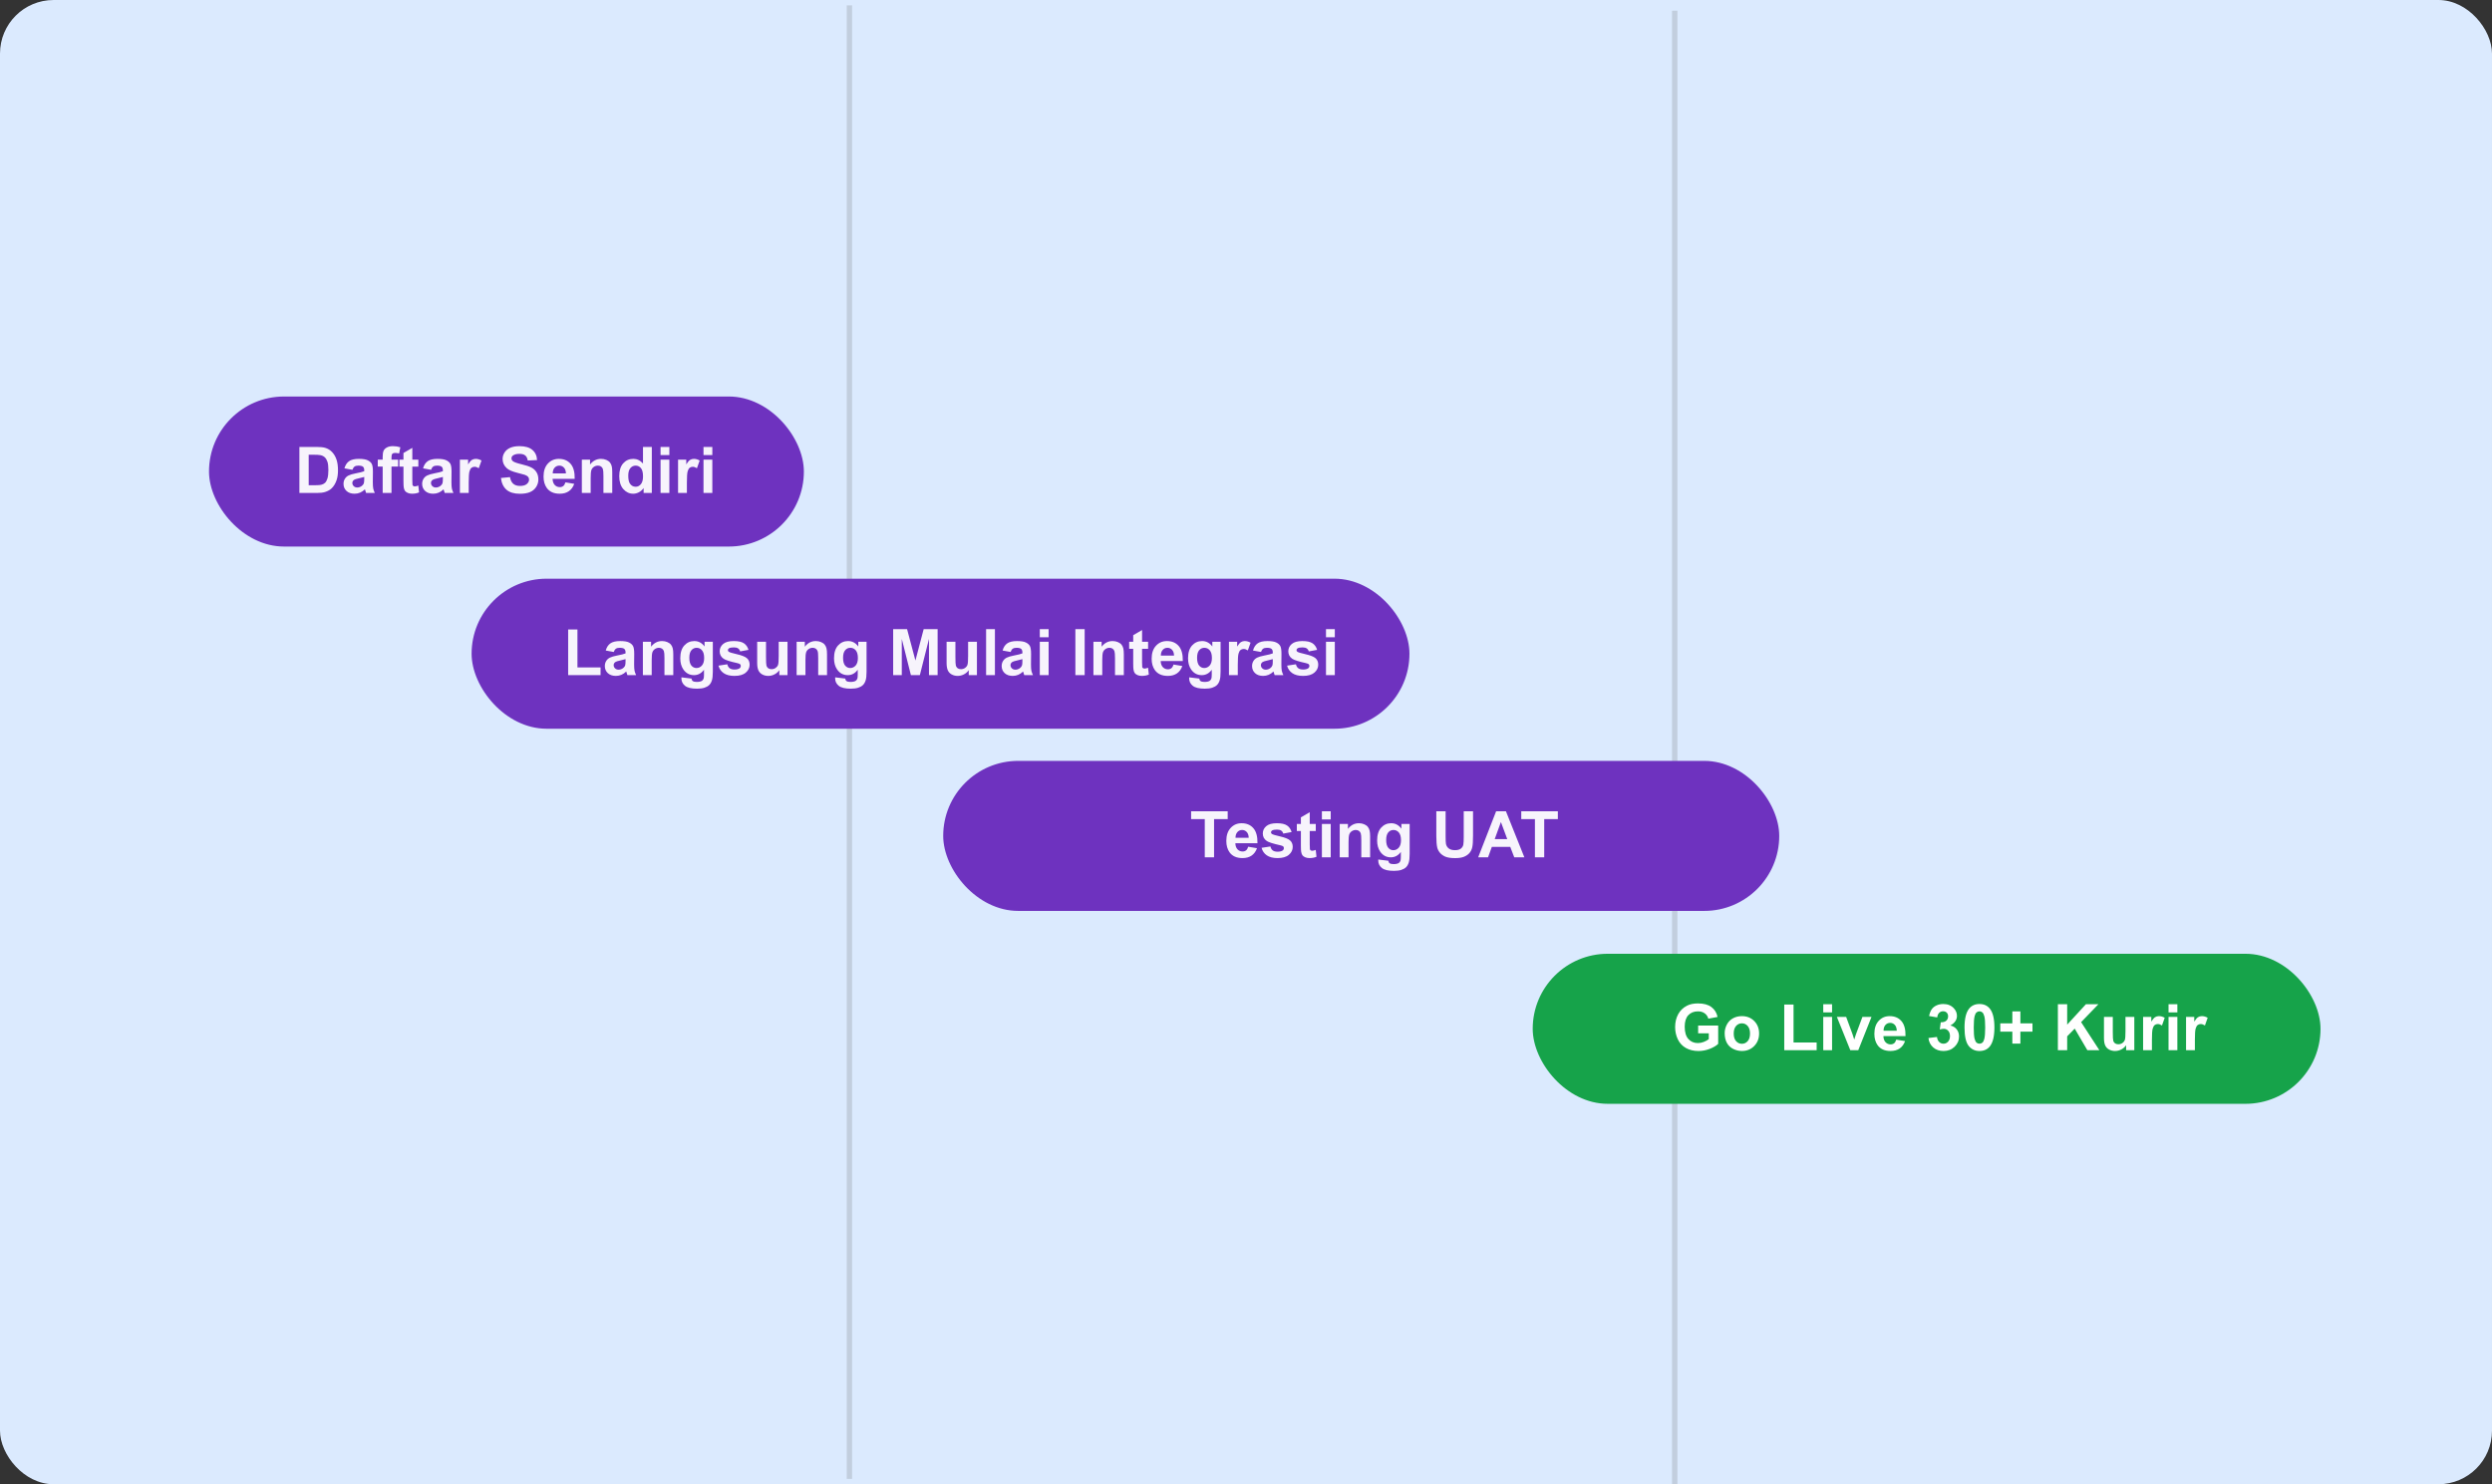 <svg width="465" height="277" viewBox="0 0 465 277" fill="none" xmlns="http://www.w3.org/2000/svg">
<rect x="0" y="0" width="465" height="277" fill="#333333" stroke="none"/>
<rect width="465" height="277" rx="10" fill="#DBEAFE"/>
<line x1="158.5" y1="1" x2="158.5" y2="276" stroke="#636363" stroke-opacity="0.2"/>
<line x1="312.5" y1="2" x2="312.5" y2="277" stroke="#636363" stroke-opacity="0.2"/>
<rect x="39" y="74" width="111" height="28" rx="14" fill="#6E32BF"/>
<path d="M55.867 83.41H59.037C59.752 83.41 60.297 83.465 60.672 83.574C61.176 83.723 61.607 83.986 61.967 84.365C62.326 84.744 62.6 85.209 62.787 85.76C62.975 86.307 63.068 86.982 63.068 87.787C63.068 88.494 62.98 89.103 62.805 89.615C62.59 90.24 62.283 90.746 61.885 91.133C61.584 91.426 61.178 91.654 60.666 91.818C60.283 91.939 59.772 92 59.131 92H55.867V83.41ZM57.602 84.863V90.553H58.897C59.381 90.553 59.73 90.525 59.945 90.471C60.227 90.4 60.459 90.281 60.643 90.113C60.83 89.945 60.982 89.67 61.1 89.287C61.217 88.9 61.275 88.375 61.275 87.711C61.275 87.047 61.217 86.537 61.1 86.182C60.982 85.826 60.818 85.549 60.607 85.35C60.397 85.15 60.129 85.016 59.805 84.945C59.562 84.891 59.088 84.863 58.381 84.863H57.602ZM65.764 87.676L64.269 87.406C64.438 86.805 64.727 86.359 65.137 86.07C65.547 85.781 66.156 85.637 66.965 85.637C67.699 85.637 68.246 85.725 68.606 85.9C68.965 86.072 69.217 86.293 69.361 86.562C69.51 86.828 69.584 87.318 69.584 88.033L69.566 89.955C69.566 90.502 69.592 90.906 69.643 91.168C69.697 91.426 69.797 91.703 69.941 92H68.312C68.269 91.891 68.217 91.728 68.154 91.514C68.127 91.416 68.107 91.352 68.096 91.32C67.814 91.594 67.514 91.799 67.193 91.936C66.873 92.072 66.531 92.141 66.168 92.141C65.527 92.141 65.022 91.967 64.65 91.619C64.283 91.272 64.1 90.832 64.1 90.301C64.1 89.949 64.184 89.637 64.352 89.363C64.519 89.086 64.754 88.875 65.055 88.731C65.359 88.582 65.797 88.453 66.367 88.344C67.137 88.199 67.67 88.064 67.967 87.939V87.775C67.967 87.459 67.889 87.234 67.732 87.102C67.576 86.965 67.281 86.897 66.848 86.897C66.555 86.897 66.326 86.955 66.162 87.072C65.998 87.186 65.865 87.387 65.764 87.676ZM67.967 89.012C67.756 89.082 67.422 89.166 66.965 89.264C66.508 89.361 66.209 89.457 66.068 89.551C65.853 89.703 65.746 89.897 65.746 90.131C65.746 90.361 65.832 90.561 66.004 90.728C66.176 90.897 66.394 90.981 66.66 90.981C66.957 90.981 67.24 90.883 67.51 90.688C67.709 90.539 67.84 90.357 67.902 90.143C67.945 90.002 67.967 89.734 67.967 89.34V89.012ZM70.492 85.777H71.406V85.309C71.406 84.785 71.461 84.394 71.57 84.137C71.684 83.879 71.889 83.67 72.186 83.51C72.486 83.346 72.865 83.264 73.322 83.264C73.791 83.264 74.25 83.334 74.699 83.475L74.477 84.623C74.215 84.561 73.963 84.529 73.721 84.529C73.482 84.529 73.311 84.586 73.205 84.699C73.103 84.809 73.053 85.022 73.053 85.338V85.777H74.283V87.072H73.053V92H71.406V87.072H70.492V85.777ZM78.062 85.777V87.09H76.938V89.598C76.938 90.106 76.947 90.402 76.967 90.488C76.99 90.57 77.039 90.639 77.113 90.693C77.191 90.748 77.285 90.775 77.394 90.775C77.547 90.775 77.768 90.723 78.057 90.617L78.197 91.894C77.814 92.059 77.381 92.141 76.897 92.141C76.6 92.141 76.332 92.092 76.094 91.994C75.856 91.893 75.68 91.764 75.566 91.607C75.457 91.447 75.381 91.232 75.338 90.963C75.303 90.772 75.285 90.385 75.285 89.803V87.09H74.529V85.777H75.285V84.541L76.938 83.58V85.777H78.062ZM80.436 87.676L78.941 87.406C79.109 86.805 79.398 86.359 79.809 86.07C80.219 85.781 80.828 85.637 81.637 85.637C82.371 85.637 82.918 85.725 83.277 85.9C83.637 86.072 83.889 86.293 84.033 86.562C84.182 86.828 84.256 87.318 84.256 88.033L84.238 89.955C84.238 90.502 84.264 90.906 84.314 91.168C84.369 91.426 84.469 91.703 84.613 92H82.984C82.941 91.891 82.889 91.728 82.826 91.514C82.799 91.416 82.779 91.352 82.768 91.32C82.486 91.594 82.186 91.799 81.865 91.936C81.545 92.072 81.203 92.141 80.84 92.141C80.199 92.141 79.693 91.967 79.322 91.619C78.955 91.272 78.772 90.832 78.772 90.301C78.772 89.949 78.856 89.637 79.023 89.363C79.191 89.086 79.426 88.875 79.727 88.731C80.031 88.582 80.469 88.453 81.039 88.344C81.809 88.199 82.342 88.064 82.639 87.939V87.775C82.639 87.459 82.561 87.234 82.404 87.102C82.248 86.965 81.953 86.897 81.519 86.897C81.227 86.897 80.998 86.955 80.834 87.072C80.67 87.186 80.537 87.387 80.436 87.676ZM82.639 89.012C82.428 89.082 82.094 89.166 81.637 89.264C81.18 89.361 80.881 89.457 80.74 89.551C80.525 89.703 80.418 89.897 80.418 90.131C80.418 90.361 80.504 90.561 80.676 90.728C80.848 90.897 81.066 90.981 81.332 90.981C81.629 90.981 81.912 90.883 82.182 90.688C82.381 90.539 82.512 90.357 82.574 90.143C82.617 90.002 82.639 89.734 82.639 89.34V89.012ZM87.461 92H85.814V85.777H87.344V86.662C87.606 86.244 87.84 85.969 88.047 85.836C88.258 85.703 88.496 85.637 88.762 85.637C89.137 85.637 89.498 85.74 89.846 85.947L89.336 87.383C89.059 87.203 88.801 87.113 88.562 87.113C88.332 87.113 88.137 87.178 87.977 87.307C87.816 87.432 87.689 87.66 87.596 87.992C87.506 88.324 87.461 89.019 87.461 90.078V92ZM93.473 89.205L95.16 89.041C95.262 89.607 95.467 90.023 95.775 90.289C96.088 90.555 96.508 90.688 97.035 90.688C97.594 90.688 98.014 90.57 98.295 90.336C98.58 90.098 98.723 89.82 98.723 89.504C98.723 89.301 98.662 89.129 98.541 88.988C98.424 88.844 98.217 88.719 97.92 88.613C97.717 88.543 97.254 88.418 96.531 88.238C95.602 88.008 94.949 87.725 94.574 87.389C94.047 86.916 93.783 86.34 93.783 85.66C93.783 85.223 93.906 84.814 94.152 84.436C94.402 84.053 94.76 83.762 95.225 83.562C95.693 83.363 96.258 83.264 96.918 83.264C97.996 83.264 98.807 83.5 99.35 83.973C99.897 84.445 100.184 85.076 100.211 85.865L98.477 85.941C98.402 85.5 98.242 85.184 97.996 84.992C97.754 84.797 97.389 84.699 96.9 84.699C96.397 84.699 96.002 84.803 95.717 85.01C95.533 85.143 95.441 85.32 95.441 85.543C95.441 85.746 95.527 85.92 95.699 86.064C95.918 86.248 96.449 86.439 97.293 86.639C98.137 86.838 98.76 87.045 99.162 87.26C99.568 87.471 99.885 87.762 100.111 88.133C100.342 88.5 100.457 88.955 100.457 89.498C100.457 89.99 100.32 90.451 100.047 90.881C99.773 91.311 99.387 91.631 98.887 91.842C98.387 92.049 97.764 92.152 97.018 92.152C95.932 92.152 95.098 91.902 94.516 91.402C93.934 90.898 93.586 90.166 93.473 89.205ZM105.508 90.019L107.148 90.295C106.938 90.897 106.604 91.356 106.146 91.672C105.693 91.984 105.125 92.141 104.441 92.141C103.359 92.141 102.559 91.787 102.039 91.08C101.629 90.514 101.424 89.799 101.424 88.936C101.424 87.904 101.693 87.098 102.232 86.516C102.771 85.93 103.453 85.637 104.277 85.637C105.203 85.637 105.934 85.943 106.469 86.557C107.004 87.166 107.26 88.102 107.236 89.363H103.111C103.123 89.852 103.256 90.232 103.51 90.506C103.764 90.775 104.08 90.91 104.459 90.91C104.717 90.91 104.934 90.84 105.109 90.699C105.285 90.559 105.418 90.332 105.508 90.019ZM105.602 88.356C105.59 87.879 105.467 87.518 105.232 87.272C104.998 87.022 104.713 86.897 104.377 86.897C104.018 86.897 103.721 87.027 103.486 87.289C103.252 87.551 103.137 87.906 103.141 88.356H105.602ZM114.244 92H112.598V88.824C112.598 88.152 112.562 87.719 112.492 87.523C112.422 87.324 112.307 87.17 112.146 87.061C111.99 86.951 111.801 86.897 111.578 86.897C111.293 86.897 111.037 86.975 110.811 87.131C110.584 87.287 110.428 87.494 110.342 87.752C110.26 88.01 110.219 88.486 110.219 89.182V92H108.572V85.777H110.102V86.691C110.645 85.988 111.328 85.637 112.152 85.637C112.516 85.637 112.848 85.703 113.148 85.836C113.449 85.965 113.676 86.131 113.828 86.334C113.984 86.537 114.092 86.768 114.15 87.025C114.213 87.283 114.244 87.652 114.244 88.133V92ZM121.627 92H120.098V91.086C119.844 91.441 119.543 91.707 119.195 91.883C118.852 92.055 118.504 92.141 118.152 92.141C117.438 92.141 116.824 91.853 116.312 91.279C115.805 90.701 115.551 89.897 115.551 88.865C115.551 87.811 115.799 87.01 116.295 86.463C116.791 85.912 117.418 85.637 118.176 85.637C118.871 85.637 119.473 85.926 119.98 86.504V83.41H121.627V92ZM117.232 88.754C117.232 89.418 117.324 89.898 117.508 90.195C117.773 90.625 118.145 90.84 118.621 90.84C119 90.84 119.322 90.68 119.588 90.359C119.854 90.035 119.986 89.553 119.986 88.912C119.986 88.197 119.857 87.684 119.6 87.371C119.342 87.055 119.012 86.897 118.609 86.897C118.219 86.897 117.891 87.053 117.625 87.365C117.363 87.674 117.232 88.137 117.232 88.754ZM123.256 84.934V83.41H124.902V84.934H123.256ZM123.256 92V85.777H124.902V92H123.256ZM128.172 92H126.525V85.777H128.055V86.662C128.316 86.244 128.551 85.969 128.758 85.836C128.969 85.703 129.207 85.637 129.473 85.637C129.848 85.637 130.209 85.74 130.557 85.947L130.047 87.383C129.77 87.203 129.512 87.113 129.273 87.113C129.043 87.113 128.848 87.178 128.688 87.307C128.527 87.432 128.4 87.66 128.307 87.992C128.217 88.324 128.172 89.019 128.172 90.078V92ZM131.271 84.934V83.41H132.918V84.934H131.271ZM131.271 92V85.777H132.918V92H131.271Z" fill="#F7F4FC"/>
<rect x="88" y="108" width="175" height="28" rx="14" fill="#6E32BF"/>
<path d="M106.016 126V117.48H107.75V124.553H112.062V126H106.016ZM114.523 121.676L113.029 121.406C113.197 120.805 113.486 120.359 113.896 120.07C114.307 119.781 114.916 119.637 115.725 119.637C116.459 119.637 117.006 119.725 117.365 119.9C117.725 120.072 117.977 120.293 118.121 120.562C118.27 120.828 118.344 121.318 118.344 122.033L118.326 123.955C118.326 124.502 118.352 124.906 118.402 125.168C118.457 125.426 118.557 125.703 118.701 126H117.072C117.029 125.891 116.977 125.729 116.914 125.514C116.887 125.416 116.867 125.352 116.855 125.32C116.574 125.594 116.273 125.799 115.953 125.936C115.633 126.072 115.291 126.141 114.928 126.141C114.287 126.141 113.781 125.967 113.41 125.619C113.043 125.271 112.859 124.832 112.859 124.301C112.859 123.949 112.943 123.637 113.111 123.363C113.279 123.086 113.514 122.875 113.814 122.73C114.119 122.582 114.557 122.453 115.127 122.344C115.896 122.199 116.43 122.064 116.727 121.939V121.775C116.727 121.459 116.648 121.234 116.492 121.102C116.336 120.965 116.041 120.896 115.607 120.896C115.314 120.896 115.086 120.955 114.922 121.072C114.758 121.186 114.625 121.387 114.523 121.676ZM116.727 123.012C116.516 123.082 116.182 123.166 115.725 123.264C115.268 123.361 114.969 123.457 114.828 123.551C114.613 123.703 114.506 123.896 114.506 124.131C114.506 124.361 114.592 124.561 114.764 124.729C114.936 124.896 115.154 124.98 115.42 124.98C115.717 124.98 116 124.883 116.27 124.688C116.469 124.539 116.6 124.357 116.662 124.143C116.705 124.002 116.727 123.734 116.727 123.34V123.012ZM125.633 126H123.986V122.824C123.986 122.152 123.951 121.719 123.881 121.523C123.811 121.324 123.695 121.17 123.535 121.061C123.379 120.951 123.189 120.896 122.967 120.896C122.682 120.896 122.426 120.975 122.199 121.131C121.973 121.287 121.816 121.494 121.73 121.752C121.648 122.01 121.607 122.486 121.607 123.182V126H119.961V119.777H121.49V120.691C122.033 119.988 122.717 119.637 123.541 119.637C123.904 119.637 124.236 119.703 124.537 119.836C124.838 119.965 125.064 120.131 125.217 120.334C125.373 120.537 125.48 120.768 125.539 121.025C125.602 121.283 125.633 121.652 125.633 122.133V126ZM127.156 126.41L129.037 126.639C129.068 126.857 129.141 127.008 129.254 127.09C129.41 127.207 129.656 127.266 129.992 127.266C130.422 127.266 130.744 127.201 130.959 127.072C131.104 126.986 131.213 126.848 131.287 126.656C131.338 126.52 131.363 126.268 131.363 125.9V124.992C130.871 125.664 130.25 126 129.5 126C128.664 126 128.002 125.646 127.514 124.939C127.131 124.381 126.939 123.686 126.939 122.854C126.939 121.811 127.189 121.014 127.689 120.463C128.193 119.912 128.818 119.637 129.564 119.637C130.334 119.637 130.969 119.975 131.469 120.65V119.777H133.01V125.361C133.01 126.096 132.949 126.645 132.828 127.008C132.707 127.371 132.537 127.656 132.318 127.863C132.1 128.07 131.807 128.232 131.439 128.35C131.076 128.467 130.615 128.525 130.057 128.525C129.002 128.525 128.254 128.344 127.812 127.98C127.371 127.621 127.15 127.164 127.15 126.609C127.15 126.555 127.152 126.488 127.156 126.41ZM128.627 122.76C128.627 123.42 128.754 123.904 129.008 124.213C129.266 124.518 129.582 124.67 129.957 124.67C130.359 124.67 130.699 124.514 130.977 124.201C131.254 123.885 131.393 123.418 131.393 122.801C131.393 122.156 131.26 121.678 130.994 121.365C130.729 121.053 130.393 120.896 129.986 120.896C129.592 120.896 129.266 121.051 129.008 121.359C128.754 121.664 128.627 122.131 128.627 122.76ZM134.064 124.225L135.717 123.973C135.787 124.293 135.93 124.537 136.145 124.705C136.359 124.869 136.66 124.951 137.047 124.951C137.473 124.951 137.793 124.873 138.008 124.717C138.152 124.607 138.225 124.461 138.225 124.277C138.225 124.152 138.186 124.049 138.107 123.967C138.025 123.889 137.842 123.816 137.557 123.75C136.229 123.457 135.387 123.189 135.031 122.947C134.539 122.611 134.293 122.145 134.293 121.547C134.293 121.008 134.506 120.555 134.932 120.188C135.357 119.82 136.018 119.637 136.912 119.637C137.764 119.637 138.396 119.775 138.811 120.053C139.225 120.33 139.51 120.74 139.666 121.283L138.113 121.57C138.047 121.328 137.92 121.143 137.732 121.014C137.549 120.885 137.285 120.82 136.941 120.82C136.508 120.82 136.197 120.881 136.01 121.002C135.885 121.088 135.822 121.199 135.822 121.336C135.822 121.453 135.877 121.553 135.986 121.635C136.135 121.744 136.646 121.898 137.521 122.098C138.4 122.297 139.014 122.541 139.361 122.83C139.705 123.123 139.877 123.531 139.877 124.055C139.877 124.625 139.639 125.115 139.162 125.525C138.686 125.936 137.98 126.141 137.047 126.141C136.199 126.141 135.527 125.969 135.031 125.625C134.539 125.281 134.217 124.814 134.064 124.225ZM145.42 126V125.068C145.193 125.4 144.895 125.662 144.523 125.854C144.156 126.045 143.768 126.141 143.357 126.141C142.939 126.141 142.564 126.049 142.232 125.865C141.9 125.682 141.66 125.424 141.512 125.092C141.363 124.76 141.289 124.301 141.289 123.715V119.777H142.936V122.637C142.936 123.512 142.965 124.049 143.023 124.248C143.086 124.443 143.197 124.6 143.357 124.717C143.518 124.83 143.721 124.887 143.967 124.887C144.248 124.887 144.5 124.811 144.723 124.658C144.945 124.502 145.098 124.311 145.18 124.084C145.262 123.854 145.303 123.293 145.303 122.402V119.777H146.949V126H145.42ZM154.32 126H152.674V122.824C152.674 122.152 152.639 121.719 152.568 121.523C152.498 121.324 152.383 121.17 152.223 121.061C152.066 120.951 151.877 120.896 151.654 120.896C151.369 120.896 151.113 120.975 150.887 121.131C150.66 121.287 150.504 121.494 150.418 121.752C150.336 122.01 150.295 122.486 150.295 123.182V126H148.648V119.777H150.178V120.691C150.721 119.988 151.404 119.637 152.229 119.637C152.592 119.637 152.924 119.703 153.225 119.836C153.525 119.965 153.752 120.131 153.904 120.334C154.061 120.537 154.168 120.768 154.227 121.025C154.289 121.283 154.32 121.652 154.32 122.133V126ZM155.844 126.41L157.725 126.639C157.756 126.857 157.828 127.008 157.941 127.09C158.098 127.207 158.344 127.266 158.68 127.266C159.109 127.266 159.432 127.201 159.646 127.072C159.791 126.986 159.9 126.848 159.975 126.656C160.025 126.52 160.051 126.268 160.051 125.9V124.992C159.559 125.664 158.938 126 158.188 126C157.352 126 156.689 125.646 156.201 124.939C155.818 124.381 155.627 123.686 155.627 122.854C155.627 121.811 155.877 121.014 156.377 120.463C156.881 119.912 157.506 119.637 158.252 119.637C159.021 119.637 159.656 119.975 160.156 120.65V119.777H161.697V125.361C161.697 126.096 161.637 126.645 161.516 127.008C161.395 127.371 161.225 127.656 161.006 127.863C160.787 128.07 160.494 128.232 160.127 128.35C159.764 128.467 159.303 128.525 158.744 128.525C157.689 128.525 156.941 128.344 156.5 127.98C156.059 127.621 155.838 127.164 155.838 126.609C155.838 126.555 155.84 126.488 155.844 126.41ZM157.314 122.76C157.314 123.42 157.441 123.904 157.695 124.213C157.953 124.518 158.27 124.67 158.645 124.67C159.047 124.67 159.387 124.514 159.664 124.201C159.941 123.885 160.08 123.418 160.08 122.801C160.08 122.156 159.947 121.678 159.682 121.365C159.416 121.053 159.08 120.896 158.674 120.896C158.279 120.896 157.953 121.051 157.695 121.359C157.441 121.664 157.314 122.131 157.314 122.76ZM166.66 126V117.41H169.256L170.814 123.27L172.355 117.41H174.957V126H173.346V119.238L171.641 126H169.971L168.271 119.238V126H166.66ZM180.764 126V125.068C180.537 125.4 180.238 125.662 179.867 125.854C179.5 126.045 179.111 126.141 178.701 126.141C178.283 126.141 177.908 126.049 177.576 125.865C177.244 125.682 177.004 125.424 176.855 125.092C176.707 124.76 176.633 124.301 176.633 123.715V119.777H178.279V122.637C178.279 123.512 178.309 124.049 178.367 124.248C178.43 124.443 178.541 124.6 178.701 124.717C178.861 124.83 179.064 124.887 179.311 124.887C179.592 124.887 179.844 124.811 180.066 124.658C180.289 124.502 180.441 124.311 180.523 124.084C180.605 123.854 180.646 123.293 180.646 122.402V119.777H182.293V126H180.764ZM184.004 126V117.41H185.65V126H184.004ZM188.574 121.676L187.08 121.406C187.248 120.805 187.537 120.359 187.947 120.07C188.357 119.781 188.967 119.637 189.775 119.637C190.51 119.637 191.057 119.725 191.416 119.9C191.775 120.072 192.027 120.293 192.172 120.562C192.32 120.828 192.395 121.318 192.395 122.033L192.377 123.955C192.377 124.502 192.402 124.906 192.453 125.168C192.508 125.426 192.607 125.703 192.752 126H191.123C191.08 125.891 191.027 125.729 190.965 125.514C190.938 125.416 190.918 125.352 190.906 125.32C190.625 125.594 190.324 125.799 190.004 125.936C189.684 126.072 189.342 126.141 188.979 126.141C188.338 126.141 187.832 125.967 187.461 125.619C187.094 125.271 186.91 124.832 186.91 124.301C186.91 123.949 186.994 123.637 187.162 123.363C187.33 123.086 187.564 122.875 187.865 122.73C188.17 122.582 188.607 122.453 189.178 122.344C189.947 122.199 190.48 122.064 190.777 121.939V121.775C190.777 121.459 190.699 121.234 190.543 121.102C190.387 120.965 190.092 120.896 189.658 120.896C189.365 120.896 189.137 120.955 188.973 121.072C188.809 121.186 188.676 121.387 188.574 121.676ZM190.777 123.012C190.566 123.082 190.232 123.166 189.775 123.264C189.318 123.361 189.02 123.457 188.879 123.551C188.664 123.703 188.557 123.896 188.557 124.131C188.557 124.361 188.643 124.561 188.814 124.729C188.986 124.896 189.205 124.98 189.471 124.98C189.768 124.98 190.051 124.883 190.32 124.688C190.52 124.539 190.65 124.357 190.713 124.143C190.756 124.002 190.777 123.734 190.777 123.34V123.012ZM194.023 118.934V117.41H195.67V118.934H194.023ZM194.023 126V119.777H195.67V126H194.023ZM200.662 126V117.41H202.396V126H200.662ZM209.703 126H208.057V122.824C208.057 122.152 208.021 121.719 207.951 121.523C207.881 121.324 207.766 121.17 207.605 121.061C207.449 120.951 207.26 120.896 207.037 120.896C206.752 120.896 206.496 120.975 206.27 121.131C206.043 121.287 205.887 121.494 205.801 121.752C205.719 122.01 205.678 122.486 205.678 123.182V126H204.031V119.777H205.561V120.691C206.104 119.988 206.787 119.637 207.611 119.637C207.975 119.637 208.307 119.703 208.607 119.836C208.908 119.965 209.135 120.131 209.287 120.334C209.443 120.537 209.551 120.768 209.609 121.025C209.672 121.283 209.703 121.652 209.703 122.133V126ZM214.232 119.777V121.09H213.107V123.598C213.107 124.105 213.117 124.402 213.137 124.488C213.16 124.57 213.209 124.639 213.283 124.693C213.361 124.748 213.455 124.775 213.564 124.775C213.717 124.775 213.938 124.723 214.227 124.617L214.367 125.895C213.984 126.059 213.551 126.141 213.066 126.141C212.77 126.141 212.502 126.092 212.264 125.994C212.025 125.893 211.85 125.764 211.736 125.607C211.627 125.447 211.551 125.232 211.508 124.963C211.473 124.771 211.455 124.385 211.455 123.803V121.09H210.699V119.777H211.455V118.541L213.107 117.58V119.777H214.232ZM218.979 124.02L220.619 124.295C220.408 124.896 220.074 125.355 219.617 125.672C219.164 125.984 218.596 126.141 217.912 126.141C216.83 126.141 216.029 125.787 215.51 125.08C215.1 124.514 214.895 123.799 214.895 122.936C214.895 121.904 215.164 121.098 215.703 120.516C216.242 119.93 216.924 119.637 217.748 119.637C218.674 119.637 219.404 119.943 219.939 120.557C220.475 121.166 220.73 122.102 220.707 123.363H216.582C216.594 123.852 216.727 124.232 216.98 124.506C217.234 124.775 217.551 124.91 217.93 124.91C218.188 124.91 218.404 124.84 218.58 124.699C218.756 124.559 218.889 124.332 218.979 124.02ZM219.072 122.355C219.061 121.879 218.938 121.518 218.703 121.271C218.469 121.021 218.184 120.896 217.848 120.896C217.488 120.896 217.191 121.027 216.957 121.289C216.723 121.551 216.607 121.906 216.611 122.355H219.072ZM221.902 126.41L223.783 126.639C223.814 126.857 223.887 127.008 224 127.09C224.156 127.207 224.402 127.266 224.738 127.266C225.168 127.266 225.49 127.201 225.705 127.072C225.85 126.986 225.959 126.848 226.033 126.656C226.084 126.52 226.109 126.268 226.109 125.9V124.992C225.617 125.664 224.996 126 224.246 126C223.41 126 222.748 125.646 222.26 124.939C221.877 124.381 221.686 123.686 221.686 122.854C221.686 121.811 221.936 121.014 222.436 120.463C222.939 119.912 223.564 119.637 224.311 119.637C225.08 119.637 225.715 119.975 226.215 120.65V119.777H227.756V125.361C227.756 126.096 227.695 126.645 227.574 127.008C227.453 127.371 227.283 127.656 227.064 127.863C226.846 128.07 226.553 128.232 226.186 128.35C225.822 128.467 225.361 128.525 224.803 128.525C223.748 128.525 223 128.344 222.559 127.98C222.117 127.621 221.896 127.164 221.896 126.609C221.896 126.555 221.898 126.488 221.902 126.41ZM223.373 122.76C223.373 123.42 223.5 123.904 223.754 124.213C224.012 124.518 224.328 124.67 224.703 124.67C225.105 124.67 225.445 124.514 225.723 124.201C226 123.885 226.139 123.418 226.139 122.801C226.139 122.156 226.006 121.678 225.74 121.365C225.475 121.053 225.139 120.896 224.732 120.896C224.338 120.896 224.012 121.051 223.754 121.359C223.5 121.664 223.373 122.131 223.373 122.76ZM230.967 126H229.32V119.777H230.85V120.662C231.111 120.244 231.346 119.969 231.553 119.836C231.764 119.703 232.002 119.637 232.268 119.637C232.643 119.637 233.004 119.74 233.352 119.947L232.842 121.383C232.564 121.203 232.307 121.113 232.068 121.113C231.838 121.113 231.643 121.178 231.482 121.307C231.322 121.432 231.195 121.66 231.102 121.992C231.012 122.324 230.967 123.02 230.967 124.078V126ZM235.297 121.676L233.803 121.406C233.971 120.805 234.26 120.359 234.67 120.07C235.08 119.781 235.689 119.637 236.498 119.637C237.232 119.637 237.779 119.725 238.139 119.9C238.498 120.072 238.75 120.293 238.895 120.562C239.043 120.828 239.117 121.318 239.117 122.033L239.1 123.955C239.1 124.502 239.125 124.906 239.176 125.168C239.23 125.426 239.33 125.703 239.475 126H237.846C237.803 125.891 237.75 125.729 237.688 125.514C237.66 125.416 237.641 125.352 237.629 125.32C237.348 125.594 237.047 125.799 236.727 125.936C236.406 126.072 236.064 126.141 235.701 126.141C235.061 126.141 234.555 125.967 234.184 125.619C233.816 125.271 233.633 124.832 233.633 124.301C233.633 123.949 233.717 123.637 233.885 123.363C234.053 123.086 234.287 122.875 234.588 122.73C234.893 122.582 235.33 122.453 235.9 122.344C236.67 122.199 237.203 122.064 237.5 121.939V121.775C237.5 121.459 237.422 121.234 237.266 121.102C237.109 120.965 236.814 120.896 236.381 120.896C236.088 120.896 235.859 120.955 235.695 121.072C235.531 121.186 235.398 121.387 235.297 121.676ZM237.5 123.012C237.289 123.082 236.955 123.166 236.498 123.264C236.041 123.361 235.742 123.457 235.602 123.551C235.387 123.703 235.279 123.896 235.279 124.131C235.279 124.361 235.365 124.561 235.537 124.729C235.709 124.896 235.928 124.98 236.193 124.98C236.49 124.98 236.773 124.883 237.043 124.688C237.242 124.539 237.373 124.357 237.436 124.143C237.479 124.002 237.5 123.734 237.5 123.34V123.012ZM240.166 124.225L241.818 123.973C241.889 124.293 242.031 124.537 242.246 124.705C242.461 124.869 242.762 124.951 243.148 124.951C243.574 124.951 243.895 124.873 244.109 124.717C244.254 124.607 244.326 124.461 244.326 124.277C244.326 124.152 244.287 124.049 244.209 123.967C244.127 123.889 243.943 123.816 243.658 123.75C242.33 123.457 241.488 123.189 241.133 122.947C240.641 122.611 240.395 122.145 240.395 121.547C240.395 121.008 240.607 120.555 241.033 120.188C241.459 119.82 242.119 119.637 243.014 119.637C243.865 119.637 244.498 119.775 244.912 120.053C245.326 120.33 245.611 120.74 245.768 121.283L244.215 121.57C244.148 121.328 244.021 121.143 243.834 121.014C243.65 120.885 243.387 120.82 243.043 120.82C242.609 120.82 242.299 120.881 242.111 121.002C241.986 121.088 241.924 121.199 241.924 121.336C241.924 121.453 241.979 121.553 242.088 121.635C242.236 121.744 242.748 121.898 243.623 122.098C244.502 122.297 245.115 122.541 245.463 122.83C245.807 123.123 245.979 123.531 245.979 124.055C245.979 124.625 245.74 125.115 245.264 125.525C244.787 125.936 244.082 126.141 243.148 126.141C242.301 126.141 241.629 125.969 241.133 125.625C240.641 125.281 240.318 124.814 240.166 124.225ZM247.426 118.934V117.41H249.072V118.934H247.426ZM247.426 126V119.777H249.072V126H247.426Z" fill="#F7F4FC"/>
<rect x="176" y="142" width="156" height="28" rx="14" fill="#6E32BF"/>
<path d="M224.807 160V152.863H222.258V151.41H229.084V152.863H226.541V160H224.807ZM232.91 158.02L234.551 158.295C234.34 158.896 234.006 159.355 233.549 159.672C233.096 159.984 232.527 160.141 231.844 160.141C230.762 160.141 229.961 159.787 229.441 159.08C229.031 158.514 228.826 157.799 228.826 156.936C228.826 155.904 229.096 155.098 229.635 154.516C230.174 153.93 230.855 153.637 231.68 153.637C232.605 153.637 233.336 153.943 233.871 154.557C234.406 155.166 234.662 156.102 234.639 157.363H230.514C230.525 157.852 230.658 158.232 230.912 158.506C231.166 158.775 231.482 158.91 231.861 158.91C232.119 158.91 232.336 158.84 232.512 158.699C232.688 158.559 232.82 158.332 232.91 158.02ZM233.004 156.355C232.992 155.879 232.869 155.518 232.635 155.271C232.4 155.021 232.115 154.896 231.779 154.896C231.42 154.896 231.123 155.027 230.889 155.289C230.654 155.551 230.539 155.906 230.543 156.355H233.004ZM235.406 158.225L237.059 157.973C237.129 158.293 237.271 158.537 237.486 158.705C237.701 158.869 238.002 158.951 238.389 158.951C238.814 158.951 239.135 158.873 239.35 158.717C239.494 158.607 239.566 158.461 239.566 158.277C239.566 158.152 239.527 158.049 239.449 157.967C239.367 157.889 239.184 157.816 238.898 157.75C237.57 157.457 236.729 157.189 236.373 156.947C235.881 156.611 235.635 156.145 235.635 155.547C235.635 155.008 235.848 154.555 236.273 154.188C236.699 153.82 237.359 153.637 238.254 153.637C239.105 153.637 239.738 153.775 240.152 154.053C240.566 154.33 240.852 154.74 241.008 155.283L239.455 155.57C239.389 155.328 239.262 155.143 239.074 155.014C238.891 154.885 238.627 154.82 238.283 154.82C237.85 154.82 237.539 154.881 237.352 155.002C237.227 155.088 237.164 155.199 237.164 155.336C237.164 155.453 237.219 155.553 237.328 155.635C237.477 155.744 237.988 155.898 238.863 156.098C239.742 156.297 240.355 156.541 240.703 156.83C241.047 157.123 241.219 157.531 241.219 158.055C241.219 158.625 240.98 159.115 240.504 159.525C240.027 159.936 239.322 160.141 238.389 160.141C237.541 160.141 236.869 159.969 236.373 159.625C235.881 159.281 235.559 158.814 235.406 158.225ZM245.52 153.777V155.09H244.395V157.598C244.395 158.105 244.404 158.402 244.424 158.488C244.447 158.57 244.496 158.639 244.57 158.693C244.648 158.748 244.742 158.775 244.852 158.775C245.004 158.775 245.225 158.723 245.514 158.617L245.654 159.895C245.271 160.059 244.838 160.141 244.354 160.141C244.057 160.141 243.789 160.092 243.551 159.994C243.312 159.893 243.137 159.764 243.023 159.607C242.914 159.447 242.838 159.232 242.795 158.963C242.76 158.771 242.742 158.385 242.742 157.803V155.09H241.986V153.777H242.742V152.541L244.395 151.58V153.777H245.52ZM246.662 152.934V151.41H248.309V152.934H246.662ZM246.662 160V153.777H248.309V160H246.662ZM255.662 160H254.016V156.824C254.016 156.152 253.98 155.719 253.91 155.523C253.84 155.324 253.725 155.17 253.564 155.061C253.408 154.951 253.219 154.896 252.996 154.896C252.711 154.896 252.455 154.975 252.229 155.131C252.002 155.287 251.846 155.494 251.76 155.752C251.678 156.01 251.637 156.486 251.637 157.182V160H249.99V153.777H251.52V154.691C252.062 153.988 252.746 153.637 253.57 153.637C253.934 153.637 254.266 153.703 254.566 153.836C254.867 153.965 255.094 154.131 255.246 154.334C255.402 154.537 255.51 154.768 255.568 155.025C255.631 155.283 255.662 155.652 255.662 156.133V160ZM257.186 160.41L259.066 160.639C259.098 160.857 259.17 161.008 259.283 161.09C259.439 161.207 259.686 161.266 260.021 161.266C260.451 161.266 260.773 161.201 260.988 161.072C261.133 160.986 261.242 160.848 261.316 160.656C261.367 160.52 261.393 160.268 261.393 159.9V158.992C260.9 159.664 260.279 160 259.529 160C258.693 160 258.031 159.646 257.543 158.939C257.16 158.381 256.969 157.686 256.969 156.854C256.969 155.811 257.219 155.014 257.719 154.463C258.223 153.912 258.848 153.637 259.594 153.637C260.363 153.637 260.998 153.975 261.498 154.65V153.777H263.039V159.361C263.039 160.096 262.979 160.645 262.857 161.008C262.736 161.371 262.566 161.656 262.348 161.863C262.129 162.07 261.836 162.232 261.469 162.35C261.105 162.467 260.645 162.525 260.086 162.525C259.031 162.525 258.283 162.344 257.842 161.98C257.4 161.621 257.18 161.164 257.18 160.609C257.18 160.555 257.182 160.488 257.186 160.41ZM258.656 156.76C258.656 157.42 258.783 157.904 259.037 158.213C259.295 158.518 259.611 158.67 259.986 158.67C260.389 158.67 260.729 158.514 261.006 158.201C261.283 157.885 261.422 157.418 261.422 156.801C261.422 156.156 261.289 155.678 261.023 155.365C260.758 155.053 260.422 154.896 260.016 154.896C259.621 154.896 259.295 155.051 259.037 155.359C258.783 155.664 258.656 156.131 258.656 156.76ZM268.014 151.41H269.748V156.062C269.748 156.801 269.77 157.279 269.812 157.498C269.887 157.85 270.062 158.133 270.34 158.348C270.621 158.559 271.004 158.664 271.488 158.664C271.98 158.664 272.352 158.564 272.602 158.365C272.852 158.162 273.002 157.914 273.053 157.621C273.104 157.328 273.129 156.842 273.129 156.162V151.41H274.863V155.922C274.863 156.953 274.816 157.682 274.723 158.107C274.629 158.533 274.455 158.893 274.201 159.186C273.951 159.479 273.615 159.713 273.193 159.889C272.771 160.061 272.221 160.146 271.541 160.146C270.721 160.146 270.098 160.053 269.672 159.865C269.25 159.674 268.916 159.428 268.67 159.127C268.424 158.822 268.262 158.504 268.184 158.172C268.07 157.68 268.014 156.953 268.014 155.992V151.41ZM284.443 160H282.557L281.807 158.049H278.373L277.664 160H275.824L279.17 151.41H281.004L284.443 160ZM281.25 156.602L280.066 153.414L278.906 156.602H281.25ZM286.412 160V152.863H283.863V151.41H290.689V152.863H288.146V160H286.412Z" fill="#F7F4FC"/>
<rect x="286" y="178" width="147" height="28" rx="14" fill="#16A34A"/>
<path d="M316.869 192.842V191.395H320.607V194.816C320.244 195.168 319.717 195.479 319.025 195.748C318.338 196.014 317.641 196.146 316.934 196.146C316.035 196.146 315.252 195.959 314.584 195.584C313.916 195.205 313.414 194.666 313.078 193.967C312.742 193.264 312.574 192.5 312.574 191.676C312.574 190.781 312.762 189.986 313.137 189.291C313.512 188.596 314.061 188.062 314.783 187.691C315.334 187.406 316.02 187.264 316.84 187.264C317.906 187.264 318.738 187.488 319.336 187.938C319.938 188.383 320.324 189 320.496 189.789L318.773 190.111C318.652 189.689 318.424 189.357 318.088 189.115C317.756 188.869 317.34 188.746 316.84 188.746C316.082 188.746 315.479 188.986 315.029 189.467C314.584 189.947 314.361 190.66 314.361 191.605C314.361 192.625 314.588 193.391 315.041 193.902C315.494 194.41 316.088 194.664 316.822 194.664C317.186 194.664 317.549 194.594 317.912 194.453C318.279 194.309 318.594 194.135 318.855 193.932V192.842H316.869ZM321.82 192.801C321.82 192.254 321.955 191.725 322.225 191.213C322.494 190.701 322.875 190.311 323.367 190.041C323.863 189.771 324.416 189.637 325.025 189.637C325.967 189.637 326.738 189.943 327.34 190.557C327.941 191.166 328.242 191.938 328.242 192.871C328.242 193.812 327.938 194.594 327.328 195.215C326.723 195.832 325.959 196.141 325.037 196.141C324.467 196.141 323.922 196.012 323.402 195.754C322.887 195.496 322.494 195.119 322.225 194.623C321.955 194.123 321.82 193.516 321.82 192.801ZM323.508 192.889C323.508 193.506 323.654 193.979 323.947 194.307C324.24 194.635 324.602 194.799 325.031 194.799C325.461 194.799 325.82 194.635 326.109 194.307C326.402 193.979 326.549 193.502 326.549 192.877C326.549 192.268 326.402 191.799 326.109 191.471C325.82 191.143 325.461 190.979 325.031 190.979C324.602 190.979 324.24 191.143 323.947 191.471C323.654 191.799 323.508 192.271 323.508 192.889ZM332.936 196V187.48H334.67V194.553H338.982V196H332.936ZM340.213 188.934V187.41H341.859V188.934H340.213ZM340.213 196V189.777H341.859V196H340.213ZM345.264 196L342.756 189.777H344.484L345.656 192.953L345.996 194.014C346.086 193.744 346.143 193.566 346.166 193.48C346.221 193.305 346.279 193.129 346.342 192.953L347.525 189.777H349.219L346.746 196H345.264ZM353.836 194.02L355.477 194.295C355.266 194.896 354.932 195.355 354.475 195.672C354.021 195.984 353.453 196.141 352.77 196.141C351.688 196.141 350.887 195.787 350.367 195.08C349.957 194.514 349.752 193.799 349.752 192.936C349.752 191.904 350.021 191.098 350.561 190.516C351.1 189.93 351.781 189.637 352.605 189.637C353.531 189.637 354.262 189.943 354.797 190.557C355.332 191.166 355.588 192.102 355.564 193.363H351.439C351.451 193.852 351.584 194.232 351.838 194.506C352.092 194.775 352.408 194.91 352.787 194.91C353.045 194.91 353.262 194.84 353.438 194.699C353.613 194.559 353.746 194.332 353.836 194.02ZM353.93 192.355C353.918 191.879 353.795 191.518 353.561 191.271C353.326 191.021 353.041 190.896 352.705 190.896C352.346 190.896 352.049 191.027 351.814 191.289C351.58 191.551 351.465 191.906 351.469 192.355H353.93ZM359.842 193.721L361.436 193.527C361.486 193.934 361.623 194.244 361.846 194.459C362.068 194.674 362.338 194.781 362.654 194.781C362.994 194.781 363.279 194.652 363.51 194.395C363.744 194.137 363.861 193.789 363.861 193.352C363.861 192.938 363.75 192.609 363.527 192.367C363.305 192.125 363.033 192.004 362.713 192.004C362.502 192.004 362.25 192.045 361.957 192.127L362.139 190.785C362.584 190.797 362.924 190.701 363.158 190.498C363.393 190.291 363.51 190.018 363.51 189.678C363.51 189.389 363.424 189.158 363.252 188.986C363.08 188.814 362.852 188.729 362.566 188.729C362.285 188.729 362.045 188.826 361.846 189.021C361.646 189.217 361.525 189.502 361.482 189.877L359.965 189.619C360.07 189.1 360.229 188.686 360.439 188.377C360.654 188.064 360.951 187.82 361.33 187.645C361.713 187.465 362.141 187.375 362.613 187.375C363.422 187.375 364.07 187.633 364.559 188.148C364.961 188.57 365.162 189.047 365.162 189.578C365.162 190.332 364.75 190.934 363.926 191.383C364.418 191.488 364.811 191.725 365.104 192.092C365.4 192.459 365.549 192.902 365.549 193.422C365.549 194.176 365.273 194.818 364.723 195.35C364.172 195.881 363.486 196.146 362.666 196.146C361.889 196.146 361.244 195.924 360.732 195.479C360.221 195.029 359.924 194.443 359.842 193.721ZM369.363 187.375C370.195 187.375 370.846 187.672 371.314 188.266C371.873 188.969 372.152 190.135 372.152 191.764C372.152 193.389 371.871 194.557 371.309 195.268C370.844 195.854 370.195 196.146 369.363 196.146C368.527 196.146 367.854 195.826 367.342 195.186C366.83 194.541 366.574 193.395 366.574 191.746C366.574 190.129 366.855 188.965 367.418 188.254C367.883 187.668 368.531 187.375 369.363 187.375ZM369.363 188.74C369.164 188.74 368.986 188.805 368.83 188.934C368.674 189.059 368.553 189.285 368.467 189.613C368.354 190.039 368.297 190.756 368.297 191.764C368.297 192.771 368.348 193.465 368.449 193.844C368.551 194.219 368.678 194.469 368.83 194.594C368.986 194.719 369.164 194.781 369.363 194.781C369.562 194.781 369.74 194.719 369.896 194.594C370.053 194.465 370.174 194.236 370.26 193.908C370.373 193.486 370.43 192.771 370.43 191.764C370.43 190.756 370.379 190.064 370.277 189.689C370.176 189.311 370.047 189.059 369.891 188.934C369.738 188.805 369.562 188.74 369.363 188.74ZM375.498 194.764V192.531H373.248V190.99H375.498V188.758H376.998V190.99H379.254V192.531H376.998V194.764H375.498ZM383.994 196V187.41H385.729V191.225L389.232 187.41H391.564L388.33 190.756L391.74 196H389.496L387.135 191.969L385.729 193.404V196H383.994ZM396.727 196V195.068C396.5 195.4 396.201 195.662 395.83 195.854C395.463 196.045 395.074 196.141 394.664 196.141C394.246 196.141 393.871 196.049 393.539 195.865C393.207 195.682 392.967 195.424 392.818 195.092C392.67 194.76 392.596 194.301 392.596 193.715V189.777H394.242V192.637C394.242 193.512 394.271 194.049 394.33 194.248C394.393 194.443 394.504 194.6 394.664 194.717C394.824 194.83 395.027 194.887 395.273 194.887C395.555 194.887 395.807 194.811 396.029 194.658C396.252 194.502 396.404 194.311 396.486 194.084C396.568 193.854 396.609 193.293 396.609 192.402V189.777H398.256V196H396.727ZM401.543 196H399.896V189.777H401.426V190.662C401.688 190.244 401.922 189.969 402.129 189.836C402.34 189.703 402.578 189.637 402.844 189.637C403.219 189.637 403.58 189.74 403.928 189.947L403.418 191.383C403.141 191.203 402.883 191.113 402.645 191.113C402.414 191.113 402.219 191.178 402.059 191.307C401.898 191.432 401.771 191.66 401.678 191.992C401.588 192.324 401.543 193.02 401.543 194.078V196ZM404.643 188.934V187.41H406.289V188.934H404.643ZM404.643 196V189.777H406.289V196H404.643ZM409.559 196H407.912V189.777H409.441V190.662C409.703 190.244 409.938 189.969 410.145 189.836C410.355 189.703 410.594 189.637 410.859 189.637C411.234 189.637 411.596 189.74 411.943 189.947L411.434 191.383C411.156 191.203 410.898 191.113 410.66 191.113C410.43 191.113 410.234 191.178 410.074 191.307C409.914 191.432 409.787 191.66 409.693 191.992C409.604 192.324 409.559 193.02 409.559 194.078V196Z" fill="white"/>
</svg>

